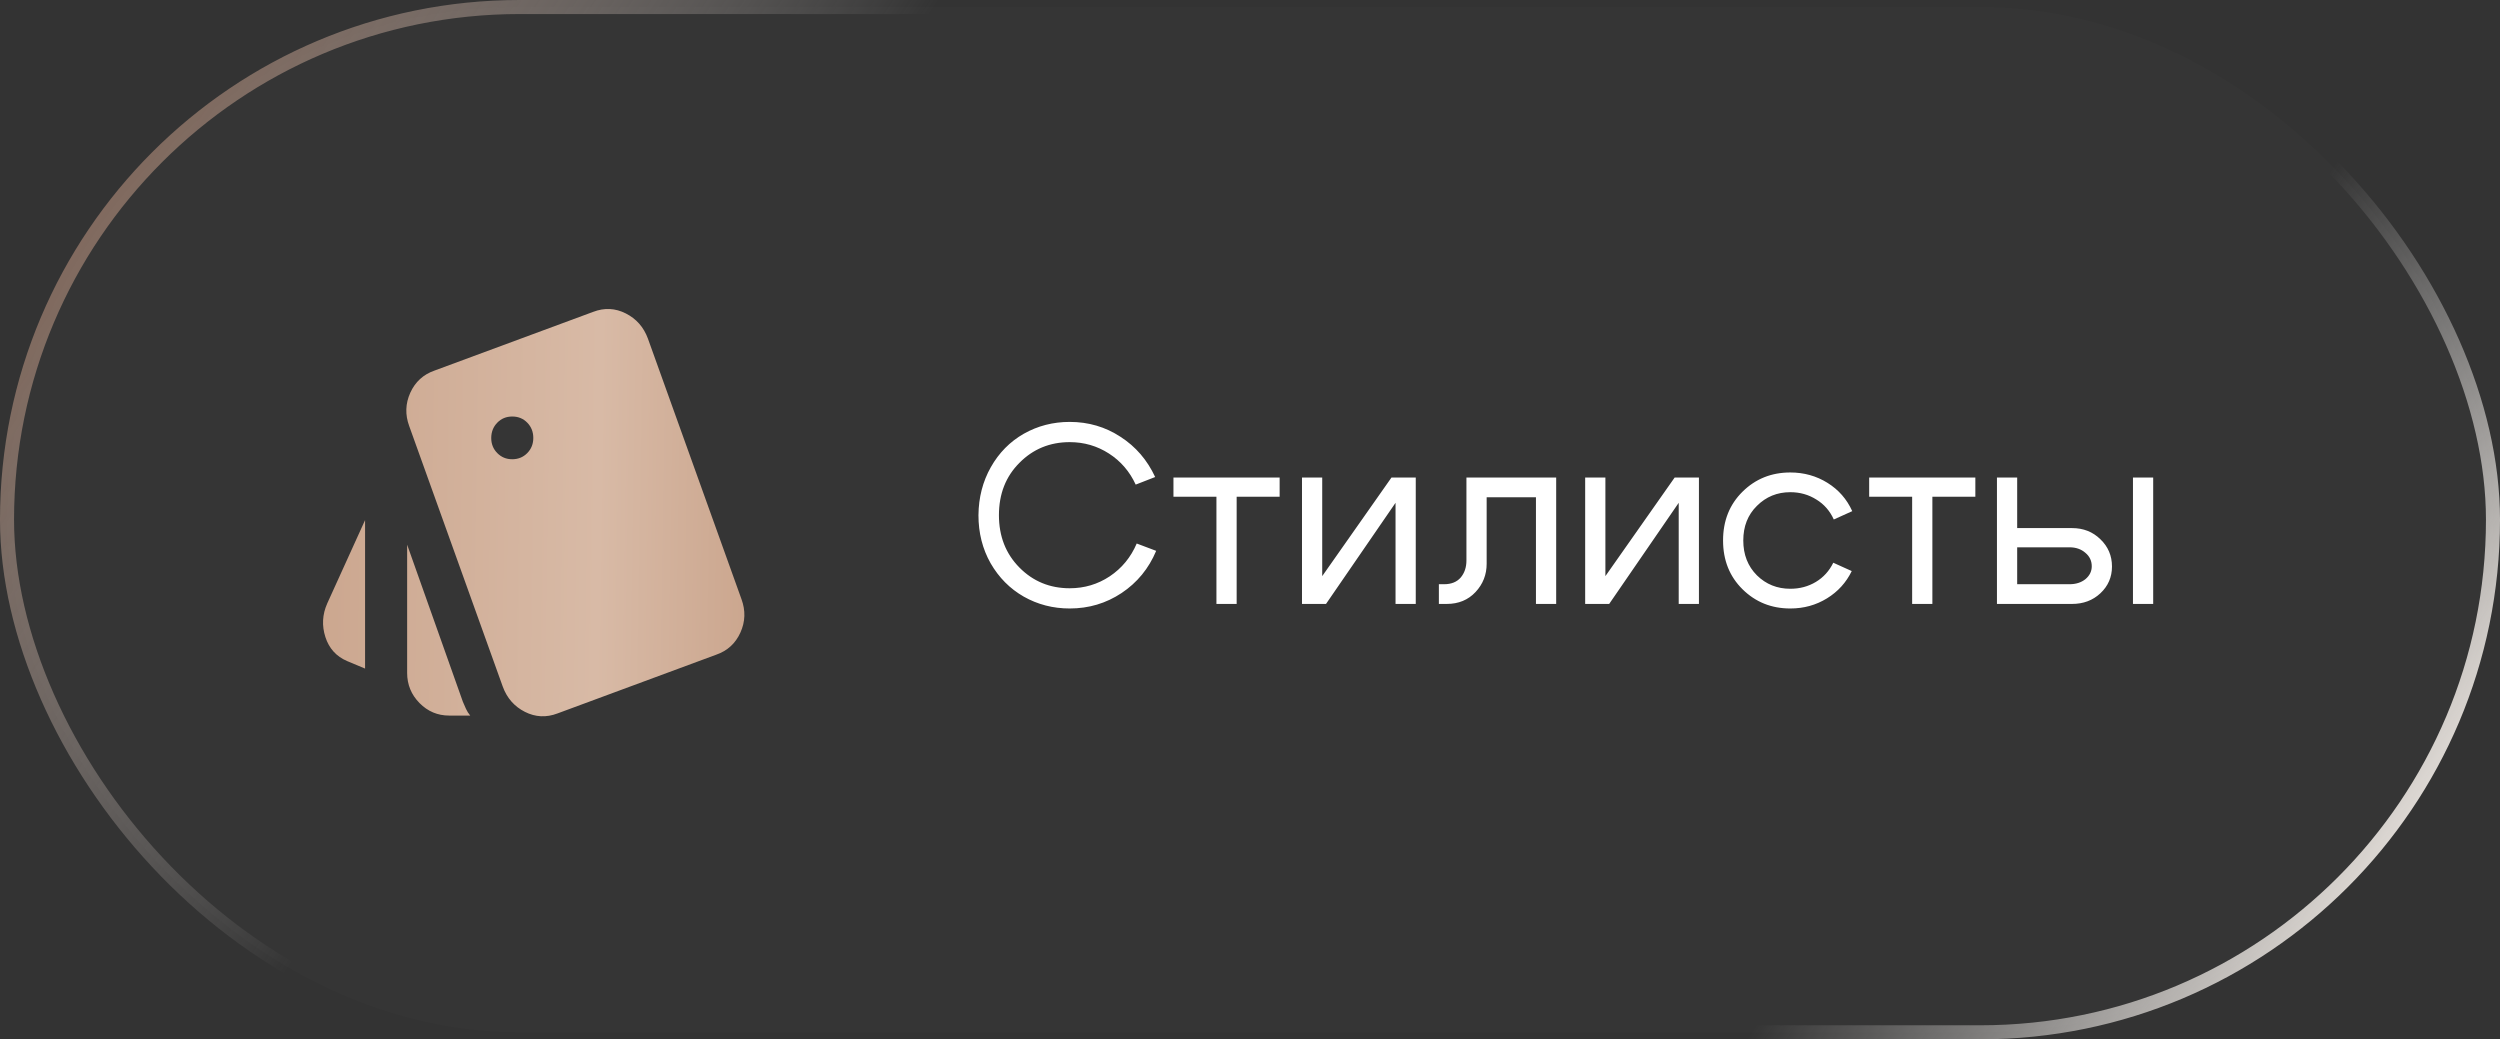 <?xml version="1.0" encoding="UTF-8"?> <svg xmlns="http://www.w3.org/2000/svg" width="178" height="74" viewBox="0 0 178 74" fill="none"><rect x="0" y="0" width="178" height="74" fill="#333333" stroke="none"/><rect data-figma-bg-blur-radius="35.5" x="0.5" y="0.5" width="177" height="73" rx="36.5" fill="#D9D9D9" fill-opacity="0.01" stroke="url(#paint0_linear_2307_47)"></rect><path d="M70.53 40.102C69.954 39.082 69.666 37.942 69.666 36.682C69.678 35.422 69.972 34.282 70.548 33.262C71.124 32.242 71.904 31.45 72.888 30.886C73.884 30.322 74.976 30.04 76.164 30.04C77.496 30.04 78.702 30.394 79.782 31.102C80.862 31.798 81.684 32.752 82.248 33.964L80.862 34.504C80.43 33.568 79.794 32.83 78.954 32.29C78.114 31.75 77.184 31.48 76.164 31.48C74.748 31.48 73.554 31.972 72.582 32.956C71.61 33.928 71.124 35.17 71.124 36.682C71.124 38.182 71.61 39.424 72.582 40.408C73.554 41.392 74.748 41.884 76.164 41.884C77.208 41.884 78.156 41.602 79.008 41.038C79.872 40.462 80.514 39.682 80.934 38.698L82.32 39.22C81.792 40.48 80.97 41.482 79.854 42.226C78.75 42.958 77.52 43.324 76.164 43.324C74.976 43.324 73.884 43.042 72.888 42.478C71.904 41.914 71.118 41.122 70.53 40.102ZM91.11 34V35.368H88.05V43H86.61V35.368H83.55V34H91.11ZM100.802 43H99.362V35.8L94.412 43H92.702V34H94.142V41.02L99.074 34H100.802V43ZM102.826 41.596C103.33 41.596 103.72 41.44 103.996 41.128C104.272 40.804 104.41 40.396 104.41 39.904V34H110.8V43H109.36V35.404H105.85V40.138C105.85 40.918 105.586 41.59 105.058 42.154C104.53 42.718 103.846 43 103.006 43H102.448V41.596H102.826ZM120.964 43H119.524V35.8L114.574 43H112.864V34H114.304V41.02L119.236 34H120.964V43ZM125.094 36.016C124.446 36.652 124.122 37.474 124.122 38.482C124.122 39.49 124.446 40.318 125.094 40.966C125.742 41.602 126.534 41.92 127.47 41.92C128.142 41.92 128.748 41.758 129.288 41.434C129.828 41.11 130.242 40.654 130.53 40.066L131.844 40.66C131.448 41.476 130.86 42.124 130.08 42.604C129.3 43.084 128.43 43.324 127.47 43.324C126.126 43.324 124.992 42.868 124.068 41.956C123.144 41.044 122.682 39.886 122.682 38.482C122.682 37.078 123.144 35.92 124.068 35.008C124.992 34.096 126.126 33.64 127.47 33.64C128.442 33.64 129.324 33.886 130.116 34.378C130.908 34.87 131.496 35.542 131.88 36.394L130.566 36.988C130.29 36.376 129.876 35.902 129.324 35.566C128.772 35.218 128.154 35.044 127.47 35.044C126.534 35.044 125.742 35.368 125.094 36.016ZM140.645 34V35.368H137.585V43H136.145V35.368H133.085V34H140.645ZM151.867 43V34H153.307V43H151.867ZM147.349 38.968H143.623V41.596H147.349C147.805 41.596 148.183 41.476 148.483 41.236C148.783 40.984 148.933 40.678 148.933 40.318C148.933 39.934 148.783 39.616 148.483 39.364C148.183 39.1 147.805 38.968 147.349 38.968ZM147.529 37.6C148.333 37.6 149.005 37.864 149.545 38.392C150.097 38.92 150.373 39.568 150.373 40.336C150.373 41.092 150.097 41.728 149.545 42.244C149.005 42.748 148.333 43 147.529 43H142.183V34H143.623V37.6H147.529Z" fill="white"></path><path d="M25.993 47.603L24.721 47.071C23.947 46.741 23.43 46.171 23.168 45.36C22.907 44.548 22.95 43.75 23.299 42.964L25.993 37.032V47.603ZM31.982 50.949C31.159 50.949 30.454 50.652 29.868 50.056C29.282 49.461 28.989 48.745 28.988 47.907V38.782L32.955 49.961C33.03 50.138 33.105 50.309 33.18 50.475C33.255 50.64 33.354 50.798 33.479 50.949H31.982ZM39.693 50.797C38.894 51.101 38.12 51.063 37.372 50.683C36.623 50.303 36.099 49.707 35.8 48.896L29.137 30.34C28.838 29.529 28.863 28.737 29.212 27.964C29.562 27.192 30.136 26.665 30.934 26.386L42.238 22.203C43.036 21.899 43.81 21.937 44.558 22.317C45.307 22.697 45.831 23.293 46.13 24.104L52.793 42.66C53.092 43.471 53.067 44.264 52.718 45.037C52.368 45.811 51.795 46.337 50.996 46.614L39.693 50.797ZM36.474 32.698C36.898 32.698 37.254 32.551 37.541 32.26C37.828 31.968 37.972 31.607 37.971 31.177C37.97 30.747 37.827 30.386 37.541 30.094C37.256 29.802 36.9 29.656 36.474 29.656C36.047 29.656 35.692 29.802 35.408 30.094C35.123 30.386 34.979 30.747 34.976 31.177C34.973 31.607 35.117 31.968 35.408 32.261C35.698 32.554 36.053 32.7 36.474 32.698Z" fill="url(#paint1_linear_2307_47)"></path><defs><clipPath id="bgblur_0_2307_47_clip_path" transform="translate(35.5 35.5)"><rect x="0.5" y="0.5" width="177" height="73" rx="36.5"></rect></clipPath><linearGradient id="paint0_linear_2307_47" x1="6.993" y1="-11.28" x2="155.529" y2="88.585" gradientUnits="userSpaceOnUse"><stop stop-color="#805742"></stop><stop offset="0.313" stop-color="#EBE9E8" stop-opacity="0"></stop><stop offset="0.81" stop-color="#EBE9E8" stop-opacity="0"></stop><stop offset="1" stop-color="#F3EDE7"></stop></linearGradient><linearGradient id="paint1_linear_2307_47" x1="22.313" y1="18.631" x2="53.72" y2="19.122" gradientUnits="userSpaceOnUse"><stop stop-color="#CBA68E"></stop><stop offset="0.655" stop-color="#D8BAA6"></stop><stop offset="1" stop-color="#CBA68E"></stop></linearGradient></defs></svg> 